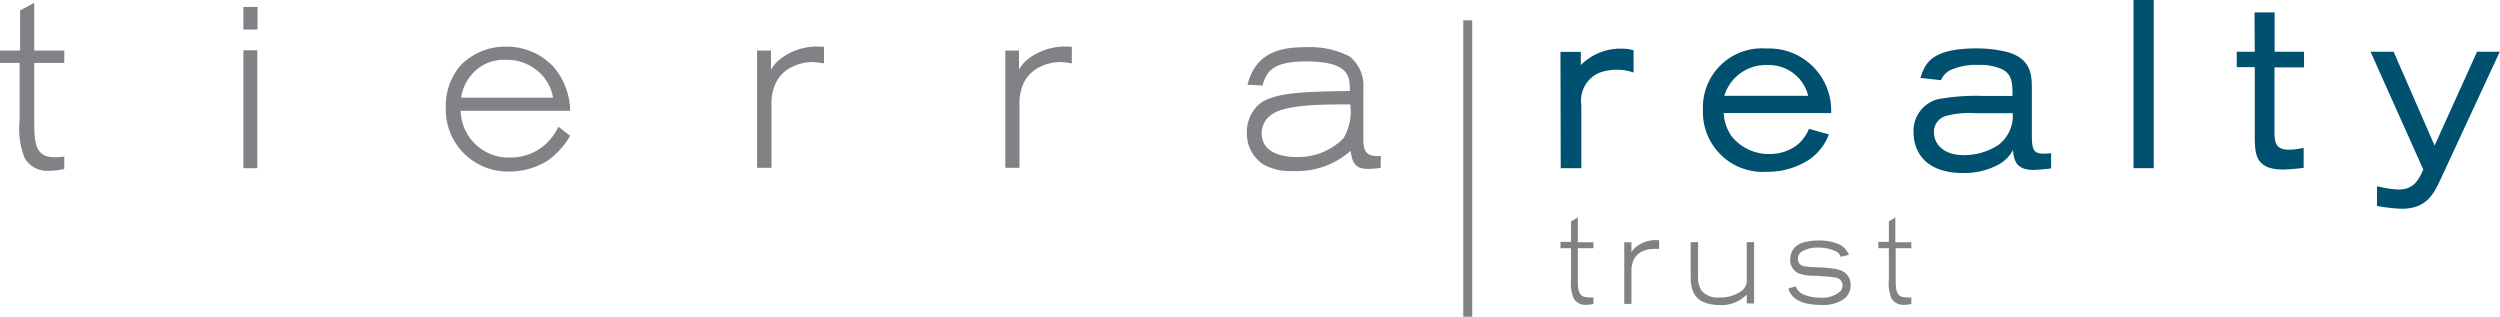 <svg xmlns="http://www.w3.org/2000/svg" viewBox="0 0 201.43 25.52"><defs><style>.cls-1{isolation:isolate;}.cls-2{fill:#808285;}.cls-3{fill:#005070;}</style></defs><g id="Layer_2" data-name="Layer 2"><g id="logo_line" class="cls-1"><path class="cls-2" d="M2.76.23V4.07H5.18v1H2.76V9.58c0,1.84,0,3.09,1.66,3.09a4.87,4.87,0,0,0,.76-.06v1A5.38,5.38,0,0,1,4,13.76a2.11,2.11,0,0,1-2-1,6.21,6.21,0,0,1-.42-3V5.07H0v-1H1.62V.84Z"/><path class="cls-2" d="M19.61.56h1.14V2.38H19.61Zm0,3.49h1.12v9.5H19.61Z"/><path class="cls-2" d="M45.94,10.94a6.4,6.4,0,0,1-1.81,2,5.82,5.82,0,0,1-3.08.88,5,5,0,0,1-5.13-5.2A5,5,0,0,1,37.08,5.3a5,5,0,0,1,3.7-1.54A5.14,5.14,0,0,1,44.6,5.39a5.58,5.58,0,0,1,1.34,3.54H37.12a3.85,3.85,0,0,0,4,3.76,3.74,3.74,0,0,0,.84-.08,4.11,4.11,0,0,0,2.39-1.4,4.46,4.46,0,0,0,.64-1ZM44.56,7.87a3.58,3.58,0,0,0-1.43-2.3,3.82,3.82,0,0,0-2.4-.75,3.37,3.37,0,0,0-2.8,1.28,3.57,3.57,0,0,0-.78,1.77Z"/><path class="cls-2" d="M62.12,5.61a3.39,3.39,0,0,1,.59-.73,4.87,4.87,0,0,1,3.68-1.1V5.11A7.18,7.18,0,0,0,65.51,5a3.8,3.8,0,0,0-2,.56,2.69,2.69,0,0,0-1,1.13,3.8,3.8,0,0,0-.35,1.69v5.14H61V4.07h1.12Z"/><path class="cls-2" d="M82.1,5.61a3.28,3.28,0,0,1,.58-.73,4.89,4.89,0,0,1,3.68-1.1V5.11A7,7,0,0,0,85.48,5a3.8,3.8,0,0,0-2,.56,2.84,2.84,0,0,0-1,1.13,3.93,3.93,0,0,0-.34,1.69v5.14H81V4.07H82.1Z"/><path class="cls-2" d="M111.24,13.53a8.59,8.59,0,0,1-1,.08c-1,0-1.28-.44-1.42-1.46a6.47,6.47,0,0,1-4.54,1.63,4.55,4.55,0,0,1-2.49-.53,3,3,0,0,1-1.33-2.54,3,3,0,0,1,1-2.32c1.22-1,4-1,7.3-1.06,0-1.13,0-2.38-3.52-2.38-2.71,0-3.18.81-3.52,1.94l-1.2-.06A3.92,3.92,0,0,1,101,5.61c.92-1.56,2.59-1.81,4.22-1.81a7.08,7.08,0,0,1,3.49.73,3,3,0,0,1,1.14,2.59v4.05c0,1,.19,1.48,1.41,1.4Zm-8.86-4.24a1.78,1.78,0,0,0-.72,1.44c0,1.75,2,1.92,2.73,1.92a5.14,5.14,0,0,0,3.85-1.5,4.19,4.19,0,0,0,.55-2.74C106.2,8.41,103.4,8.45,102.38,9.29Z"/><path class="cls-3" d="M125.73,4.18h1.64V5.24a4.5,4.5,0,0,1,3.25-1.32,3.58,3.58,0,0,1,1,.13v1.8a3.76,3.76,0,0,0-1.29-.23,4.12,4.12,0,0,0-1.49.25,2.45,2.45,0,0,0-1.43,2.6v5.08h-1.66Z"/><path class="cls-3" d="M147.36,10.83a4.39,4.39,0,0,1-1.43,1.92,6.07,6.07,0,0,1-3.56,1.09,4.82,4.82,0,0,1-5.16-5,4.75,4.75,0,0,1,5.11-4.93,5,5,0,0,1,5.22,5.2h-8.66a3.6,3.6,0,0,0,.62,1.84,3.82,3.82,0,0,0,3.08,1.46,3.68,3.68,0,0,0,2.17-.69,3.22,3.22,0,0,0,1-1.34Zm-1.67-3.11a3.26,3.26,0,0,0-3.27-2.48,3.5,3.5,0,0,0-3.49,2.48Z"/><path class="cls-3" d="M154.73,6.28c.36-1.1.79-2.38,4.54-2.38a10,10,0,0,1,2.56.32c1.88.58,1.88,1.92,1.88,3v3.4c0,1.24,0,1.76.93,1.76.21,0,.42,0,.62-.05v1.24a13.45,13.45,0,0,1-1.45.12c-1.46,0-1.55-.92-1.62-1.59a3,3,0,0,1-1.14,1.15,5.91,5.91,0,0,1-2.87.69c-3.47,0-4-2.19-4-3.23A2.63,2.63,0,0,1,156.11,8a16.64,16.64,0,0,1,3.66-.27h2.38c0-1,0-1.75-.88-2.17a4.34,4.34,0,0,0-1.9-.33,4.93,4.93,0,0,0-2.05.35,1.56,1.56,0,0,0-.93.88Zm4.37,2.84a7,7,0,0,0-2.4.25,1.34,1.34,0,0,0-.88,1.28c0,.87.67,1.85,2.41,1.85a5.07,5.07,0,0,0,2.77-.81,2.94,2.94,0,0,0,1.17-2.57Z"/><path class="cls-3" d="M171.9,0h1.63V13.55H171.9Z"/><path class="cls-3" d="M181.65,1h1.62V4.17h2.37V5.43h-2.38l0,5c0,.94,0,1.63,1.16,1.63a5.24,5.24,0,0,0,1.19-.15v1.61a14.52,14.52,0,0,1-1.63.14c-2.31,0-2.29-1.29-2.31-2.71V5.41l-1.45,0V4.17h1.45Z"/><path class="cls-3" d="M191,4.17h1.86l3.3,7.56,3.42-7.56h1.83l-4.77,10.28c-.55,1.19-1.15,2.37-3.12,2.37a12.77,12.77,0,0,1-2-.23V15a8.32,8.32,0,0,0,1.73.27c1.21,0,1.61-.73,2-1.61Z"/><path class="cls-2" d="M127.13,17.52v2h1.26V20h-1.26v2.35c0,1,0,1.61.87,1.61a2.56,2.56,0,0,0,.39,0v.53a2.8,2.8,0,0,1-.59.07,1.09,1.09,0,0,1-1-.5,3.22,3.22,0,0,1-.22-1.56V20h-.85v-.51h.85V17.84Z"/><path class="cls-2" d="M131.45,20.31a2.49,2.49,0,0,1,.31-.37,2.57,2.57,0,0,1,1.92-.58v.7a2.53,2.53,0,0,0-.46,0,2.08,2.08,0,0,0-1.06.28,1.52,1.52,0,0,0-.53.59,2.07,2.07,0,0,0-.18.88v2.68h-.58V19.52h.58Z"/><path class="cls-2" d="M140.74,19.51h.59v4.94h-.59v-.72a2.82,2.82,0,0,1-2.19.85,3.47,3.47,0,0,1-1.19-.2c-1.29-.47-1.11-1.93-1.14-2.22V19.51h.6v2.7a2,2,0,0,0,.29,1.23,1.75,1.75,0,0,0,1.45.53,2.94,2.94,0,0,0,1.75-.52,1.09,1.09,0,0,0,.43-1Z"/><path class="cls-2" d="M144.68,23.07a1.19,1.19,0,0,0,.56.62,3.29,3.29,0,0,0,1.44.29,2.14,2.14,0,0,0,1.62-.53.8.8,0,0,0,.16-.46.64.64,0,0,0-.17-.43c-.18-.18-.45-.23-1-.27l-1-.07a3.93,3.93,0,0,1-1.34-.18,1.16,1.16,0,0,1-.71-1.11,1.48,1.48,0,0,1,.14-.66,1.37,1.37,0,0,1,.86-.71,4.08,4.08,0,0,1,1.27-.18,3.86,3.86,0,0,1,1.79.36,1.71,1.71,0,0,1,.67.79l-.66.16a.81.81,0,0,0-.29-.39,3.13,3.13,0,0,0-1.53-.35,2.38,2.38,0,0,0-1.3.31.69.69,0,0,0-.33.59.62.62,0,0,0,.13.4c.17.2.41.23,1,.27s.89,0,1.34.08a3.52,3.52,0,0,1,1,.19,1.23,1.23,0,0,1,.78,1.18,1.44,1.44,0,0,1-.16.67,1.38,1.38,0,0,1-.38.45,2.91,2.91,0,0,1-1.8.48c-1.05,0-2.36-.2-2.68-1.33Z"/><path class="cls-2" d="M152.71,17.52v2H154V20h-1.26v2.35c0,1,0,1.61.87,1.61a2.56,2.56,0,0,0,.39,0v.53a2.8,2.8,0,0,1-.59.07,1.09,1.09,0,0,1-1-.5,3.22,3.22,0,0,1-.22-1.56V20h-.85v-.51h.85V17.84Z"/><g id="Shape_1" data-name="Shape 1"><rect class="cls-2" x="117.9" y="1.64" width="0.72" height="23.88"/></g></g></g></svg>